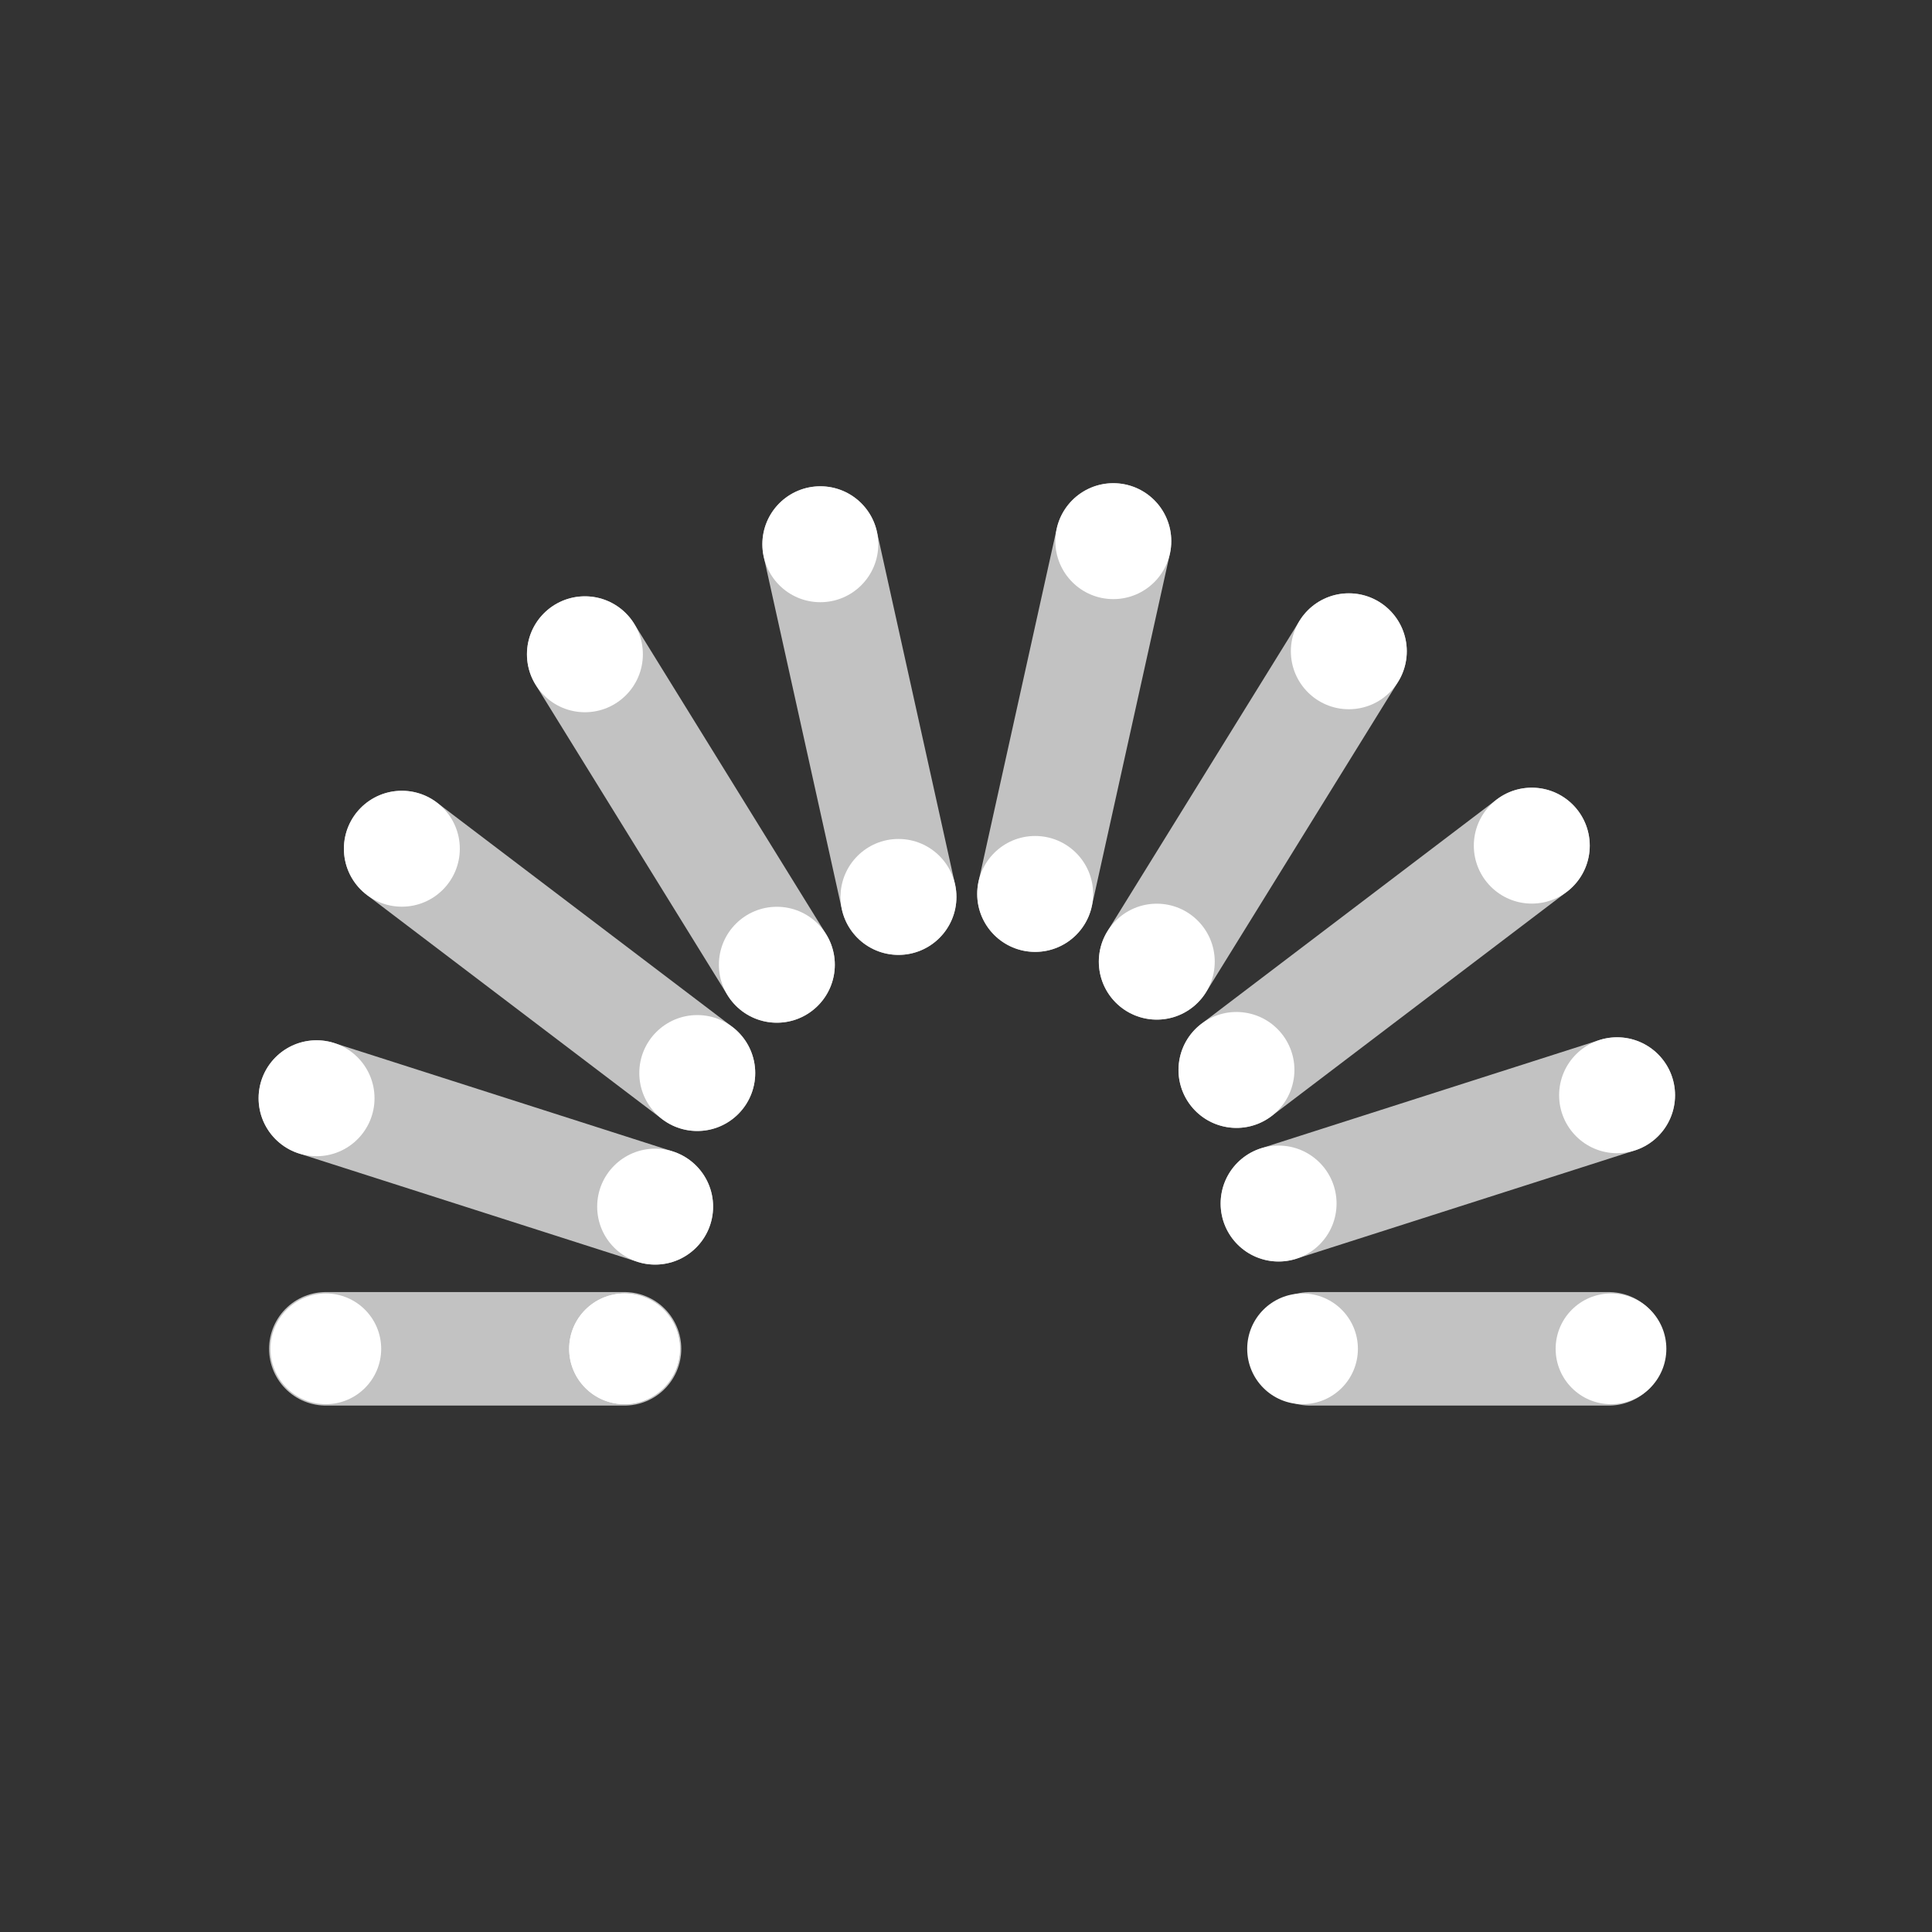 <svg xmlns="http://www.w3.org/2000/svg" id="art" viewBox="0 0 200 200"><rect x="0" y="0" width="200" height="200" fill="#333333" stroke="none"/><defs><style>.cls-1,.cls-2{fill:none;stroke:#fff;stroke-linecap:round;stroke-linejoin:round;isolation:isolate;opacity:0.7;}.cls-1{stroke-width:11.75px;}.cls-2{stroke-width:12px;}.cls-3{fill:#fff;}</style></defs><line class="cls-1" x1="33.73" y1="139.63" x2="64.65" y2="139.63"></line><line class="cls-1" x1="166.54" y1="139.63" x2="135.62" y2="139.63"></line><line class="cls-2" x1="84.92" y1="56.34" x2="93.01" y2="92.85"></line><line class="cls-2" x1="60.55" y1="67.73" x2="80.42" y2="99.87"></line><line class="cls-2" x1="41.6" y1="87.86" x2="72.18" y2="111.08"></line><line class="cls-2" x1="32.77" y1="113.69" x2="67.82" y2="124.91"></line><line class="cls-2" x1="115.25" y1="56.02" x2="107.16" y2="92.54"></line><line class="cls-2" x1="139.63" y1="67.42" x2="119.75" y2="99.55"></line><line class="cls-2" x1="158.57" y1="87.54" x2="128" y2="110.76"></line><line class="cls-2" x1="167.4" y1="113.38" x2="132.36" y2="124.59"></line><circle class="cls-3" cx="67.82" cy="124.91" r="6"></circle><circle class="cls-3" cx="72.18" cy="111.08" r="6"></circle><circle class="cls-3" cx="80.42" cy="99.87" r="6"></circle><circle class="cls-3" cx="93.01" cy="92.85" r="6"></circle><circle class="cls-3" cx="107.16" cy="92.54" r="6"></circle><circle class="cls-3" cx="119.75" cy="99.55" r="6"></circle><circle class="cls-3" cx="128" cy="110.76" r="6" transform="translate(-1.84 219.36) rotate(-80.78)"></circle><circle class="cls-3" cx="132.36" cy="124.59" r="6"></circle><circle class="cls-3" cx="167.4" cy="113.38" r="6"></circle><circle class="cls-3" cx="158.57" cy="87.54" r="6"></circle><circle class="cls-3" cx="139.63" cy="67.42" r="6"></circle><circle class="cls-3" cx="115.25" cy="56.02" r="6"></circle><circle class="cls-3" cx="84.92" cy="56.34" r="6"></circle><circle class="cls-3" cx="60.55" cy="67.73" r="6"></circle><circle class="cls-3" cx="41.6" cy="87.86" r="6"></circle><circle class="cls-3" cx="32.77" cy="113.69" r="6"></circle><circle class="cls-3" cx="33.73" cy="139.63" r="5.73"></circle><circle class="cls-3" cx="166.77" cy="139.63" r="5.73"></circle><circle class="cls-3" cx="64.65" cy="139.63" r="5.73"></circle><circle class="cls-3" cx="64.65" cy="139.63" r="5.73"></circle><circle class="cls-3" cx="134.84" cy="139.63" r="5.73"></circle></svg>